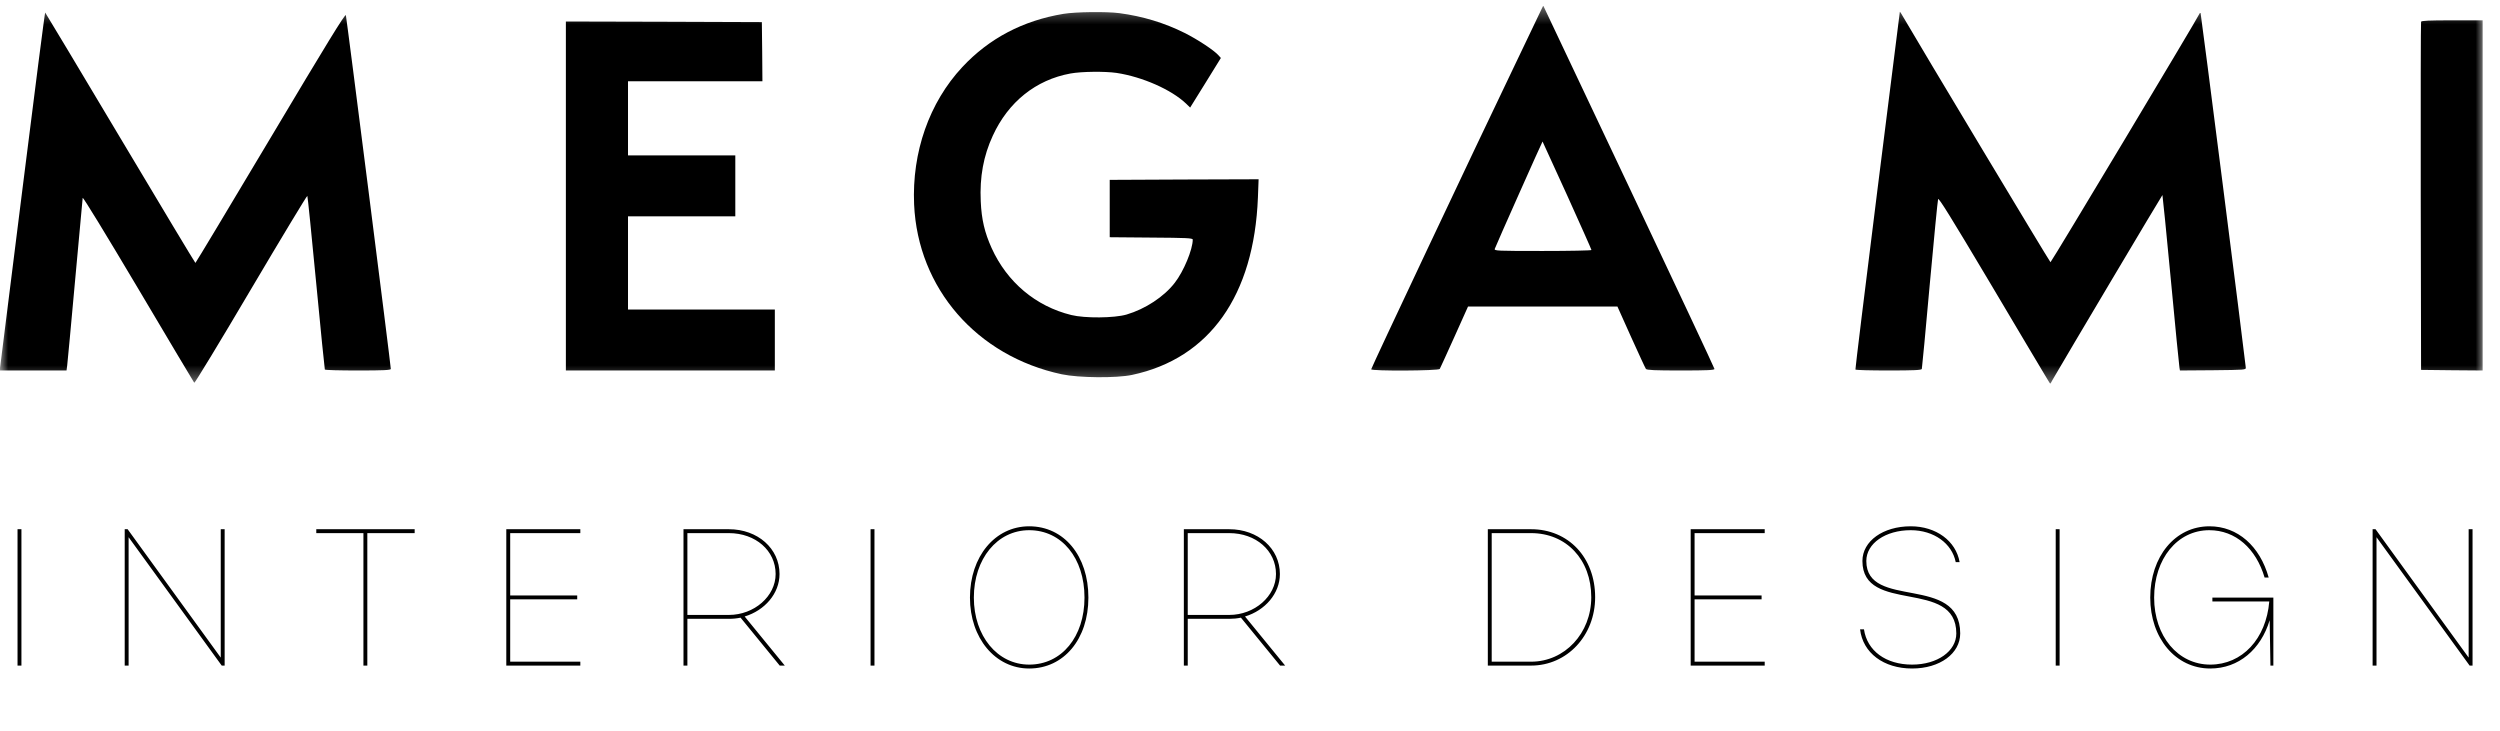 <?xml version="1.0" encoding="UTF-8"?> <svg xmlns="http://www.w3.org/2000/svg" width="154" height="45" viewBox="0 0 154 45" fill="none"><g clip-path="url(#clip0_1_15)"><mask id="mask0_1_15" style="mask-type:luminance" maskUnits="userSpaceOnUse" x="0" y="0" width="153" height="24"><path d="M153 0.368H0V23.632H153V0.368Z" fill="white"></path></mask><g mask="url(#mask0_1_15)"><path d="M93.324 3.983C90.715 9.416 84.466 22.66 84.466 22.748C84.466 22.866 88.621 22.844 88.69 22.726C88.718 22.682 89.121 21.791 89.587 20.761L90.43 18.883H95.035H99.634L100.476 20.761C100.943 21.791 101.353 22.682 101.388 22.726C101.443 22.8 101.958 22.822 103.538 22.822C105.159 22.822 105.618 22.8 105.611 22.726C105.611 22.682 103.238 17.624 100.337 11.492L95.063 0.346L93.324 3.983ZM96.538 12.037C97.359 13.855 98.034 15.364 98.034 15.401C98.034 15.431 96.684 15.46 95.035 15.46C92.21 15.46 92.037 15.453 92.078 15.328C92.148 15.121 95.008 8.702 95.021 8.717C95.029 8.724 95.71 10.218 96.538 12.037Z" fill="black"></path><path d="M1.405 11.47C0.668 17.374 0.042 22.336 0.021 22.512L-0.021 22.822H2.039H4.098L4.14 22.505C4.161 22.336 4.383 19.98 4.627 17.264C4.877 14.547 5.086 12.272 5.093 12.191C5.107 12.11 6.512 14.415 8.516 17.786C10.388 20.945 11.94 23.55 11.967 23.58C11.995 23.617 13.568 21.026 15.453 17.83C17.346 14.628 18.911 12.037 18.932 12.066C18.953 12.088 19.196 14.496 19.475 17.411C19.753 20.326 19.996 22.733 20.01 22.763C20.031 22.8 20.95 22.822 22.063 22.822C23.621 22.822 24.074 22.8 24.074 22.726C24.074 22.498 21.346 1.053 21.305 0.935C21.263 0.832 20.143 2.658 16.664 8.496C14.138 12.729 12.058 16.196 12.037 16.196C12.016 16.196 9.936 12.729 7.41 8.496C4.884 4.263 2.804 0.788 2.783 0.773C2.762 0.759 2.143 5.573 1.405 11.47Z" fill="black"></path><path d="M65.507 0.854C63.016 1.266 60.929 2.363 59.28 4.13C57.241 6.317 56.17 9.372 56.309 12.589C56.538 17.764 60.17 21.938 65.409 23.057C66.46 23.278 68.77 23.3 69.737 23.094C74.51 22.078 77.252 18.206 77.488 12.162L77.53 11.043L72.945 11.058L68.359 11.08V12.847V14.613L70.92 14.635C73.084 14.65 73.473 14.665 73.473 14.761C73.473 15.364 72.917 16.712 72.367 17.418C71.706 18.279 70.544 19.038 69.396 19.376C68.638 19.597 66.829 19.612 65.994 19.406C63.802 18.868 62.035 17.381 61.082 15.276C60.657 14.334 60.462 13.524 60.414 12.405C60.344 10.896 60.581 9.6 61.158 8.356C62.111 6.28 63.809 4.918 65.938 4.528C66.62 4.403 68.053 4.388 68.777 4.491C70.377 4.734 72.158 5.522 73.063 6.383L73.313 6.626L74.26 5.102L75.206 3.571L75.06 3.409C74.789 3.1 73.773 2.43 72.979 2.032C71.727 1.406 70.391 1.001 68.951 0.81C68.144 0.707 66.265 0.729 65.507 0.854Z" fill="black"></path><path d="M117.029 0.736C117.029 0.759 116.402 5.706 115.644 11.742C114.886 17.779 114.281 22.733 114.294 22.763C114.308 22.8 115.234 22.822 116.34 22.822C117.891 22.822 118.365 22.8 118.385 22.726C118.4 22.682 118.622 20.334 118.873 17.521C119.13 14.709 119.359 12.346 119.387 12.265C119.422 12.162 120.167 13.362 122.56 17.381C124.279 20.274 125.816 22.866 125.99 23.146L126.297 23.654L126.435 23.403C127.221 22.041 133.191 12 133.206 12.015C133.219 12.029 133.456 14.393 133.727 17.264C133.998 20.142 134.235 22.564 134.256 22.66L134.284 22.822L136.322 22.807C138.305 22.785 138.354 22.785 138.34 22.638C138.236 21.614 135.585 0.84 135.557 0.81C135.536 0.788 135.501 0.803 135.487 0.847C135.397 1.082 126.359 16.159 126.31 16.152C126.268 16.145 118.253 2.798 117.098 0.81C117.064 0.751 117.029 0.714 117.029 0.736Z" fill="black"></path><path d="M149.138 1.34C149.118 1.392 149.111 6.236 149.118 12.11L149.138 22.785L151.038 22.807L152.931 22.822V12.037V1.252H151.052C149.612 1.252 149.159 1.274 149.138 1.34Z" fill="black"></path><path d="M34.858 12.074V22.822H41.294H47.73V20.945V19.067H43.207H38.685V16.196V13.325H41.99H45.295V11.448V9.571H41.99H38.685V7.288V5.006H42.825H46.965L46.951 3.181L46.93 1.362L40.897 1.34L34.858 1.325V12.074Z" fill="black"></path></g></g><path d="M1.32 32.6V41H1.08V32.6H1.32ZM7.922 33.092V41H7.682V32.6H7.862L13.598 40.508V32.6H13.838V41H13.658L7.922 33.092ZM22.387 41V32.84H19.483V32.6H25.543V32.84H22.627V41H22.387ZM31.188 41V32.6H35.748V32.84H31.428V36.68H35.556V36.92H31.428V40.76H35.748V41H31.188ZM48.031 41L45.619 38.048C45.391 38.096 45.151 38.12 44.899 38.12H42.343V41H42.103V32.6H44.899C46.675 32.6 48.019 33.788 48.019 35.36C48.019 36.56 47.107 37.604 45.871 37.976L48.343 41H48.031ZM47.779 35.36C47.779 33.92 46.543 32.84 44.899 32.84H42.343V37.88H44.899C46.459 37.88 47.779 36.728 47.779 35.36ZM53.867 32.6V41H53.627V32.6H53.867ZM59.749 36.812C59.749 34.28 61.297 32.42 63.397 32.42C65.545 32.42 67.045 34.244 67.045 36.812C67.045 39.368 65.533 41.18 63.397 41.18C61.309 41.18 59.749 39.308 59.749 36.812ZM59.989 36.812C59.989 39.176 61.441 40.94 63.397 40.94C65.401 40.94 66.805 39.224 66.805 36.812C66.805 34.376 65.401 32.66 63.397 32.66C61.429 32.66 59.989 34.424 59.989 36.812ZM78.853 41L76.441 38.048C76.213 38.096 75.973 38.12 75.721 38.12H73.165V41H72.925V32.6H75.721C77.497 32.6 78.841 33.788 78.841 35.36C78.841 36.56 77.929 37.604 76.693 37.976L79.165 41H78.853ZM78.601 35.36C78.601 33.92 77.365 32.84 75.721 32.84H73.165V37.88H75.721C77.281 37.88 78.601 36.728 78.601 35.36ZM91.65 41V32.6H94.314C96.618 32.6 98.261 34.352 98.261 36.788C98.261 39.152 96.534 41 94.314 41H91.65ZM98.022 36.788C98.022 34.472 96.486 32.84 94.314 32.84H91.889V40.76H94.314C96.389 40.76 98.022 39.008 98.022 36.788ZM104.146 41V32.6H108.706V32.84H104.386V36.68H108.514V36.92H104.386V40.76H108.706V41H104.146ZM120.749 39.02C120.749 40.256 119.501 41.18 117.785 41.18C116.033 41.18 114.749 40.22 114.581 38.768H114.821C115.013 40.088 116.165 40.94 117.785 40.94C119.345 40.94 120.509 40.112 120.509 39.02C120.509 35.6 114.725 37.868 114.725 34.556C114.725 33.332 115.997 32.42 117.701 32.42C119.261 32.42 120.485 33.32 120.713 34.628H120.473C120.245 33.476 119.129 32.66 117.701 32.66C116.141 32.66 114.965 33.476 114.965 34.556C114.965 37.592 120.749 35.336 120.749 39.02ZM126.872 32.6V41H126.632V32.6H126.872ZM132.695 36.812C132.695 39.188 134.159 40.94 136.151 40.94C138.119 40.94 139.595 39.356 139.787 37.052H136.283V36.812H140.039V41H139.859L139.811 38.204C139.271 40.004 137.903 41.18 136.151 41.18C134.015 41.18 132.455 39.308 132.455 36.812C132.455 34.28 133.991 32.42 136.103 32.42C137.843 32.42 139.211 33.644 139.751 35.576H139.499C138.971 33.788 137.711 32.66 136.091 32.66C134.123 32.66 132.695 34.424 132.695 36.812ZM146.393 33.092V41H146.153V32.6H146.333L152.069 40.508V32.6H152.309V41H152.129L146.393 33.092Z" fill="black"></path><defs><clipPath id="clip0_1_15"><rect width="153" height="23.263" fill="white" transform="translate(0 0.368)"></rect></clipPath></defs></svg> 